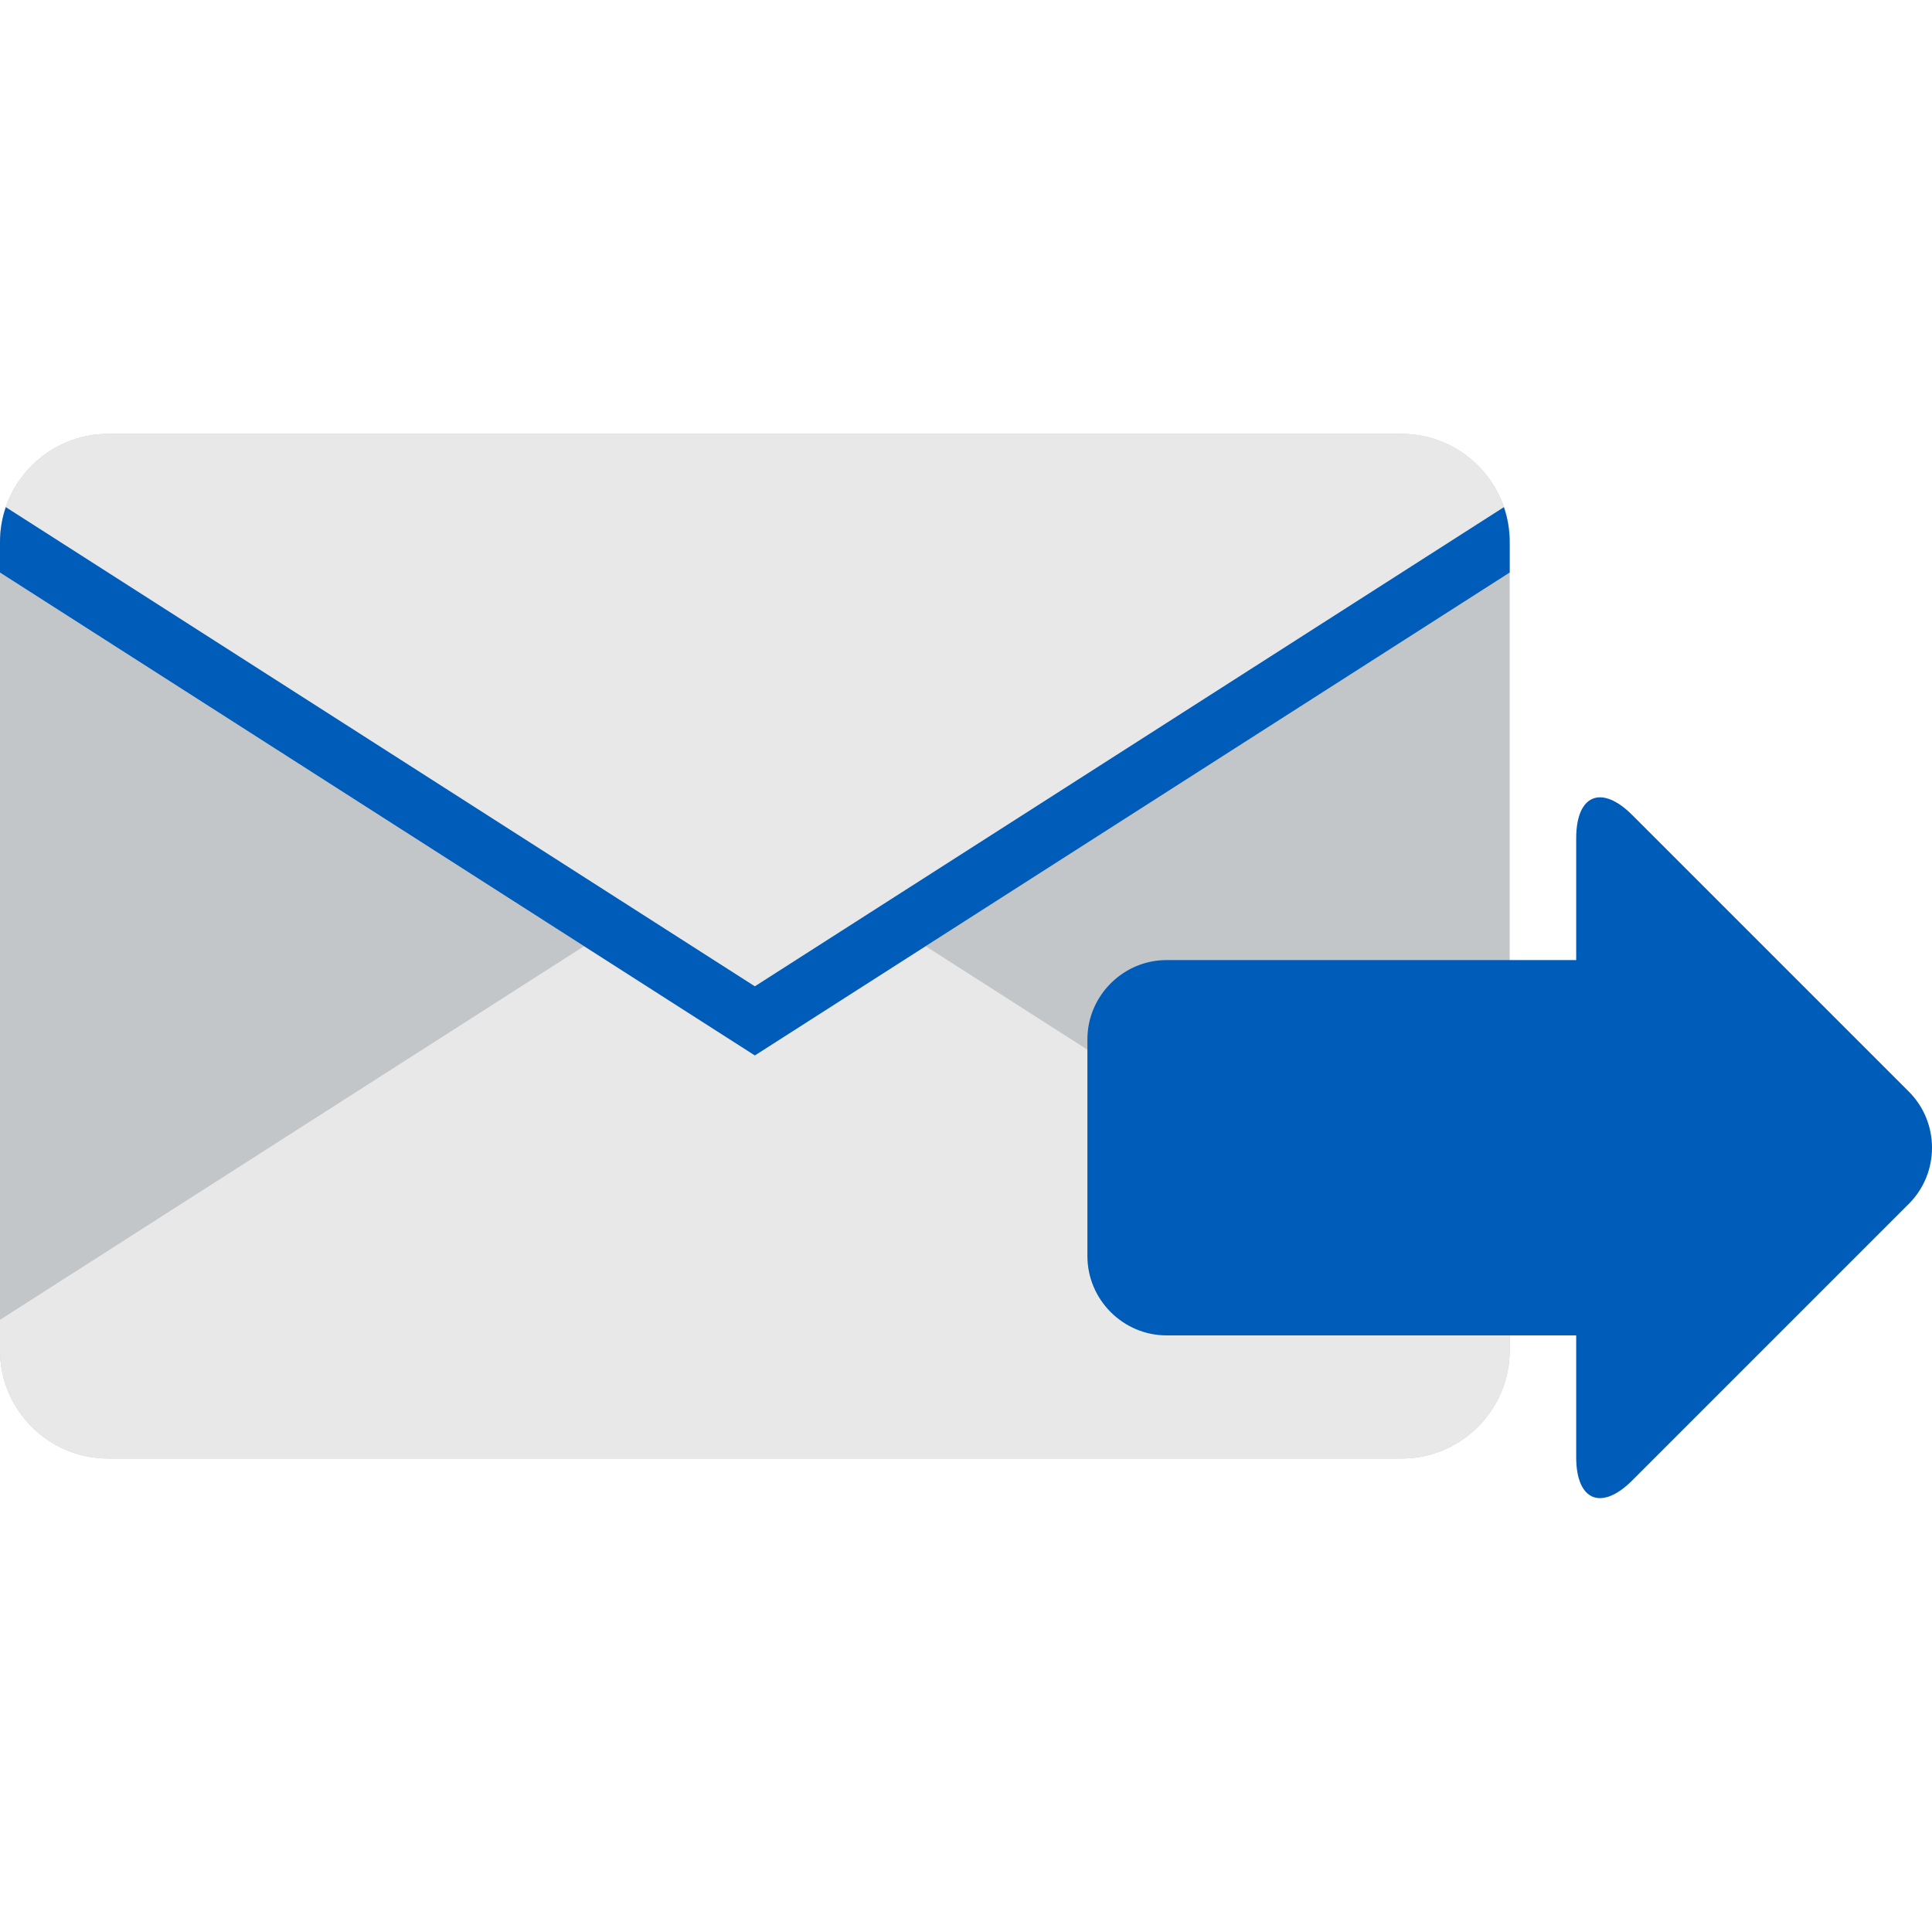 <?xml version="1.0" encoding="iso-8859-1"?>
<!-- Uploaded to: SVG Repo, www.svgrepo.com, Generator: SVG Repo Mixer Tools -->
<svg height="800px" width="800px" version="1.1" id="Layer_1" xmlns="http://www.w3.org/2000/svg" xmlns:xlink="http://www.w3.org/1999/xlink" 
	 viewBox="0 0 383.47 383.47" xml:space="preserve">
<g>
	<g>
		<path style="fill:#C3C6C8;" d="M299.651,107.554c0-11.791-9.646-21.438-21.437-21.438H21.438C9.648,86.117,0,95.763,0,107.554
			v160.499c0,11.791,9.648,21.438,21.438,21.438h256.776c11.791,0,21.437-9.646,21.437-21.438V107.554z"/>
		<path style="fill:#E8E8E8;" d="M149.825,166.12L0,261.964v6.089c0,11.791,9.648,21.438,21.438,21.438h256.776
			c11.791,0,21.437-9.646,21.437-21.438v-6.089L149.825,166.12z"/>
		<path style="fill:#E8E8E8;" d="M149.825,209.49l149.826-95.849v-6.087c0-11.791-9.646-21.438-21.437-21.438H21.438
			C9.648,86.117,0,95.763,0,107.554v6.087L149.825,209.49z"/>
		<path style="fill:#005CB9;" d="M298.5,100.659l-148.675,95.108L1.151,100.659C0.409,102.827,0,105.145,0,107.554v6.087
			l149.825,95.849l149.826-95.849v-6.087C299.651,105.145,299.242,102.827,298.5,100.659z"/>
	</g>
	<path style="fill:#005CB9;" d="M378.879,216.676l-54.903-54.903c-6.121-6.12-11.129-4.046-11.129,4.61v24.174h-81.276
		c-8.656,0-15.739,7.082-15.739,15.738v43.02c0,8.656,7.083,15.739,15.739,15.739h81.276v24.173c0,8.657,5.008,10.73,11.129,4.61
		l54.903-54.903C385,232.814,385,222.796,378.879,216.676z"/>
</g>
</svg>